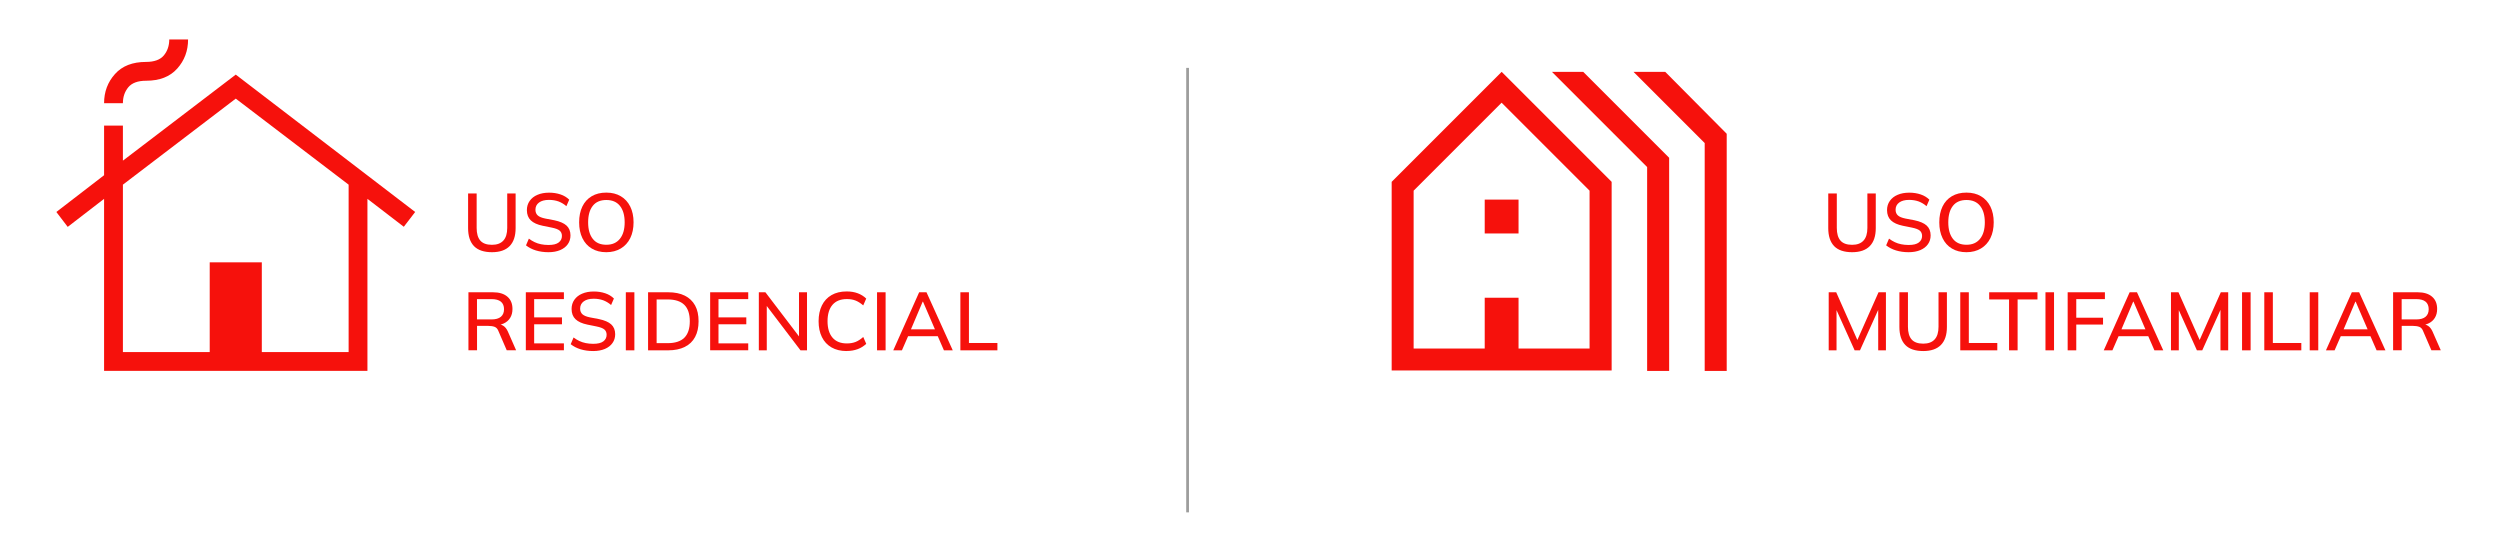 <svg xmlns="http://www.w3.org/2000/svg" id="Capa_1" data-name="Capa 1" viewBox="0 0 453 100"><path d="M23.25,15.81c.65-.78,1.73-1.18,3.22-1.18,2.45,0,4.33-.73,5.64-2.2,1.31-1.46,1.97-3.22,1.97-5.28h-3.41c0,1.14-.33,2.1-.98,2.89-.65,.78-1.73,1.18-3.22,1.18-2.45,0-4.33,.73-5.64,2.2-1.31,1.46-1.97,3.22-1.97,5.28h3.41c0-1.14,.33-2.1,.98-2.89Zm19.47-2.29l-20.45,15.59v-6.35h-3.41v8.99l-8.65,6.66,2.06,2.7,6.59-5.08v31.17h47.72v-31.17l6.59,5.06,2.06-2.68L42.72,13.52Zm20.45,50.28h-15.73v-16.26h-9.44v16.26h-15.73v-30.34l20.45-15.59,20.45,15.59v30.34Z" style="fill: #f6110c;"></path><g><path d="M89.15,45.7c-1.46,0-2.55-.37-3.26-1.1-.71-.74-1.07-1.83-1.07-3.27v-6.28h1.55v6.25c0,1.02,.22,1.78,.66,2.29,.44,.51,1.15,.77,2.11,.77,.92,0,1.61-.26,2.07-.77,.47-.51,.7-1.28,.7-2.29v-6.25h1.52v6.28c0,1.44-.36,2.53-1.09,3.27-.73,.74-1.8,1.1-3.21,1.1Z" style="fill: #f6110c;"></path><path d="M99.4,45.7c-.85,0-1.61-.11-2.3-.32s-1.28-.52-1.79-.92l.52-1.22c.34,.26,.69,.47,1.05,.64,.36,.17,.75,.3,1.16,.38,.41,.08,.86,.13,1.35,.13,.84,0,1.45-.15,1.84-.45,.39-.3,.59-.69,.59-1.18,0-.42-.14-.74-.41-.97-.27-.23-.75-.41-1.44-.55l-1.63-.33c-.97-.2-1.68-.52-2.16-.98-.47-.45-.71-1.07-.71-1.86,0-.64,.17-1.19,.51-1.67s.81-.85,1.41-1.1c.6-.26,1.31-.39,2.11-.39,.75,0,1.43,.11,2.06,.32,.63,.21,1.15,.53,1.58,.95l-.51,1.18c-.45-.39-.93-.67-1.43-.86-.51-.18-1.08-.28-1.73-.28-.77,0-1.37,.16-1.8,.48-.43,.32-.65,.75-.65,1.3,0,.44,.14,.78,.41,1.03,.27,.25,.73,.44,1.37,.57l1.63,.31c1,.21,1.75,.53,2.22,.96s.72,1.03,.72,1.78c0,.61-.16,1.14-.49,1.6-.32,.46-.78,.81-1.38,1.07-.6,.25-1.3,.38-2.12,.38Z" style="fill: #f6110c;"></path><path d="M104.94,40.3c0-1.11,.19-2.06,.58-2.87,.39-.81,.95-1.43,1.69-1.87,.74-.44,1.62-.66,2.65-.66s1.89,.22,2.63,.66c.74,.44,1.31,1.06,1.71,1.87,.4,.81,.6,1.76,.6,2.85s-.2,2.06-.6,2.87-.98,1.44-1.72,1.88c-.74,.44-1.61,.67-2.62,.67s-1.91-.22-2.64-.67c-.74-.44-1.3-1.07-1.69-1.88-.39-.81-.59-1.76-.59-2.86Zm1.63,0c0,1.27,.28,2.27,.84,2.98,.56,.72,1.38,1.07,2.46,1.07s1.87-.36,2.45-1.07c.58-.71,.87-1.71,.87-2.99s-.29-2.28-.86-2.99c-.57-.71-1.39-1.06-2.46-1.06s-1.91,.35-2.46,1.06c-.56,.71-.84,1.7-.84,2.99Z" style="fill: #f6110c;"></path><path d="M84.88,63.48v-10.52h4.45c1.12,0,2,.27,2.61,.8,.62,.53,.92,1.28,.92,2.23,0,.63-.14,1.16-.42,1.61-.28,.45-.67,.79-1.18,1.02s-1.1,.35-1.79,.35l.24-.24h.4c.41,0,.77,.1,1.1,.31,.32,.21,.59,.54,.8,1l1.51,3.43h-1.7l-1.49-3.45c-.15-.41-.38-.67-.69-.79s-.7-.18-1.16-.18h-2.04v4.42h-1.55Zm1.55-5.6h2.64c.75,0,1.31-.16,1.69-.48s.57-.78,.57-1.37-.19-1.06-.57-1.37c-.38-.31-.95-.46-1.69-.46h-2.64v3.69Z" style="fill: #f6110c;"></path><path d="M95.28,63.48v-10.52h6.9v1.24h-5.39v3.31h5.04v1.25h-5.04v3.46h5.39v1.25h-6.9Z" style="fill: #f6110c;"></path><path d="M107.5,63.61c-.85,0-1.61-.11-2.3-.32s-1.28-.52-1.79-.92l.52-1.22c.34,.26,.69,.47,1.05,.64,.36,.17,.75,.3,1.16,.38,.41,.08,.86,.13,1.35,.13,.84,0,1.45-.15,1.84-.45,.39-.3,.59-.69,.59-1.18,0-.42-.14-.74-.41-.97-.27-.23-.75-.41-1.44-.55l-1.63-.33c-.97-.2-1.68-.52-2.16-.98-.47-.45-.71-1.07-.71-1.86,0-.64,.17-1.19,.51-1.67s.81-.85,1.41-1.1c.6-.26,1.31-.39,2.11-.39,.75,0,1.43,.11,2.06,.32,.63,.21,1.15,.53,1.58,.95l-.51,1.18c-.45-.39-.93-.67-1.43-.86-.51-.18-1.08-.28-1.73-.28-.77,0-1.37,.16-1.8,.48s-.65,.75-.65,1.3c0,.44,.14,.78,.41,1.03,.27,.25,.73,.44,1.37,.57l1.63,.31c1,.21,1.75,.53,2.22,.96s.72,1.03,.72,1.78c0,.61-.16,1.14-.49,1.6-.32,.46-.78,.81-1.38,1.07-.6,.25-1.3,.38-2.12,.38Z" style="fill: #f6110c;"></path><path d="M113.4,63.48v-10.52h1.55v10.52h-1.55Z" style="fill: #f6110c;"></path><path d="M117.43,63.48v-10.52h3.64c1.18,0,2.19,.2,3.01,.61,.82,.41,1.44,1,1.87,1.78s.63,1.73,.63,2.86-.21,2.06-.63,2.85c-.42,.79-1.04,1.39-1.87,1.8-.82,.41-1.82,.62-3.01,.62h-3.64Zm1.55-1.3h2c1.35,0,2.36-.33,3.02-.98,.66-.66,.99-1.65,.99-2.98s-.33-2.33-.99-2.98c-.66-.65-1.67-.98-3.02-.98h-2v7.92Z" style="fill: #f6110c;"></path><path d="M128.68,63.48v-10.52h6.9v1.24h-5.39v3.31h5.04v1.25h-5.04v3.46h5.39v1.25h-6.9Z" style="fill: #f6110c;"></path><path d="M137.5,63.48v-10.52h1.19l6.46,8.48h-.37v-8.48h1.45v10.52h-1.18l-6.45-8.48h.34v8.48h-1.45Z" style="fill: #f6110c;"></path><path d="M153.42,63.61c-1.08,0-1.99-.22-2.75-.66-.76-.44-1.34-1.06-1.74-1.87-.4-.81-.6-1.77-.6-2.87s.2-2.06,.6-2.87c.4-.81,.98-1.43,1.74-1.87,.76-.44,1.67-.66,2.75-.66,.75,0,1.41,.11,2,.33,.59,.22,1.1,.54,1.54,.96l-.54,1.24c-.48-.41-.94-.7-1.39-.88-.45-.18-.98-.27-1.58-.27-1.13,0-2,.35-2.6,1.04-.6,.7-.9,1.69-.9,2.97s.3,2.28,.9,2.98c.6,.7,1.46,1.05,2.6,1.05,.6,0,1.12-.09,1.58-.27,.45-.18,.92-.48,1.39-.9l.54,1.24c-.44,.42-.95,.74-1.54,.96-.59,.22-1.25,.34-2,.34Z" style="fill: #f6110c;"></path><path d="M158.92,63.48v-10.52h1.55v10.52h-1.55Z" style="fill: #f6110c;"></path><path d="M161.86,63.48l4.69-10.52h1.33l4.76,10.52h-1.6l-1.3-2.98,.66,.42h-6.37l.7-.42-1.3,2.98h-1.57Zm5.33-8.82l-2.27,5.36-.36-.34h5.3l-.3,.34-2.31-5.36h-.06Z" style="fill: #f6110c;"></path><path d="M174.02,63.48v-10.52h1.55v9.19h5.16v1.33h-6.72Z" style="fill: #f6110c;"></path></g><g><path d="M335.61,45.7c-1.46,0-2.55-.37-3.26-1.1-.71-.74-1.07-1.83-1.07-3.27v-6.28h1.55v6.25c0,1.02,.22,1.78,.66,2.29,.44,.51,1.15,.77,2.11,.77,.92,0,1.61-.26,2.07-.77,.47-.51,.7-1.28,.7-2.29v-6.25h1.52v6.28c0,1.44-.36,2.53-1.09,3.27-.73,.74-1.8,1.1-3.21,1.1Z" style="fill: #f6110c;"></path><path d="M345.86,45.7c-.85,0-1.61-.11-2.3-.32s-1.28-.52-1.79-.92l.52-1.22c.34,.26,.69,.47,1.05,.64,.36,.17,.75,.3,1.16,.38,.41,.08,.86,.13,1.35,.13,.84,0,1.45-.15,1.84-.45,.39-.3,.59-.69,.59-1.18,0-.42-.14-.74-.41-.97-.27-.23-.75-.41-1.44-.55l-1.63-.33c-.97-.2-1.68-.52-2.16-.98-.47-.45-.71-1.07-.71-1.86,0-.64,.17-1.19,.51-1.67s.81-.85,1.41-1.1c.6-.26,1.31-.39,2.11-.39,.75,0,1.43,.11,2.06,.32,.63,.21,1.15,.53,1.58,.95l-.51,1.18c-.45-.39-.93-.67-1.43-.86-.51-.18-1.08-.28-1.73-.28-.77,0-1.37,.16-1.8,.48-.43,.32-.65,.75-.65,1.3,0,.44,.14,.78,.41,1.03,.27,.25,.73,.44,1.37,.57l1.63,.31c1,.21,1.75,.53,2.22,.96s.72,1.03,.72,1.78c0,.61-.16,1.14-.49,1.6-.32,.46-.78,.81-1.38,1.07-.6,.25-1.3,.38-2.12,.38Z" style="fill: #f6110c;"></path><path d="M351.4,40.3c0-1.11,.19-2.06,.58-2.87,.39-.81,.95-1.43,1.69-1.87,.74-.44,1.62-.66,2.65-.66s1.89,.22,2.63,.66c.74,.44,1.31,1.06,1.71,1.87,.4,.81,.6,1.76,.6,2.85s-.2,2.06-.6,2.87-.98,1.44-1.72,1.88c-.74,.44-1.61,.67-2.62,.67s-1.91-.22-2.64-.67c-.74-.44-1.3-1.07-1.69-1.88-.39-.81-.59-1.76-.59-2.86Zm1.63,0c0,1.27,.28,2.27,.84,2.98,.56,.72,1.38,1.07,2.46,1.07s1.87-.36,2.45-1.07c.58-.71,.87-1.71,.87-2.99s-.29-2.28-.86-2.99c-.57-.71-1.39-1.06-2.46-1.06s-1.91,.35-2.46,1.06c-.56,.71-.84,1.7-.84,2.99Z" style="fill: #f6110c;"></path><path d="M331.36,63.48v-10.52h1.36l4.06,9.15h-.45l4.06-9.15h1.34v10.52h-1.4v-8.42h.49l-3.79,8.42h-.97l-3.79-8.42h.51v8.42h-1.42Z" style="fill: #f6110c;"></path><path d="M348.5,63.61c-1.46,0-2.55-.37-3.26-1.1-.71-.74-1.07-1.83-1.07-3.27v-6.28h1.55v6.25c0,1.02,.22,1.78,.66,2.29,.44,.51,1.15,.77,2.11,.77,.92,0,1.61-.26,2.07-.77,.47-.51,.7-1.28,.7-2.29v-6.25h1.52v6.28c0,1.44-.36,2.53-1.09,3.27-.73,.74-1.8,1.1-3.21,1.1Z" style="fill: #f6110c;"></path><path d="M355.2,63.48v-10.52h1.55v9.19h5.16v1.33h-6.72Z" style="fill: #f6110c;"></path><path d="M364.04,63.48v-9.22h-3.6v-1.3h8.75v1.3h-3.6v9.22h-1.55Z" style="fill: #f6110c;"></path><path d="M370.64,63.48v-10.52h1.55v10.52h-1.55Z" style="fill: #f6110c;"></path><path d="M374.66,63.48v-10.52h6.75v1.24h-5.19v3.37h4.85v1.24h-4.85v4.67h-1.55Z" style="fill: #f6110c;"></path><path d="M381.2,63.48l4.69-10.52h1.33l4.76,10.52h-1.6l-1.3-2.98,.66,.42h-6.37l.7-.42-1.3,2.98h-1.57Zm5.33-8.82l-2.27,5.36-.36-.34h5.3l-.3,.34-2.31-5.36h-.06Z" style="fill: #f6110c;"></path><path d="M393.38,63.48v-10.52h1.36l4.06,9.15h-.45l4.06-9.15h1.34v10.52h-1.4v-8.42h.49l-3.79,8.42h-.97l-3.79-8.42h.51v8.42h-1.42Z" style="fill: #f6110c;"></path><path d="M406.26,63.48v-10.52h1.55v10.52h-1.55Z" style="fill: #f6110c;"></path><path d="M410.29,63.48v-10.52h1.55v9.19h5.16v1.33h-6.72Z" style="fill: #f6110c;"></path><path d="M418.52,63.48v-10.52h1.55v10.52h-1.55Z" style="fill: #f6110c;"></path><path d="M421.46,63.48l4.69-10.52h1.33l4.76,10.52h-1.6l-1.3-2.98,.66,.42h-6.37l.7-.42-1.3,2.98h-1.57Zm5.33-8.82l-2.27,5.36-.36-.34h5.3l-.3,.34-2.31-5.36h-.06Z" style="fill: #f6110c;"></path><path d="M433.63,63.48v-10.52h4.45c1.12,0,2,.27,2.61,.8,.62,.53,.92,1.28,.92,2.23,0,.63-.14,1.16-.42,1.61-.28,.45-.67,.79-1.18,1.02s-1.1,.35-1.79,.35l.24-.24h.4c.41,0,.77,.1,1.1,.31,.32,.21,.59,.54,.8,1l1.51,3.43h-1.7l-1.49-3.45c-.15-.41-.38-.67-.69-.79s-.7-.18-1.16-.18h-2.04v4.42h-1.55Zm1.55-5.6h2.64c.75,0,1.31-.16,1.69-.48s.57-.78,.57-1.37-.19-1.06-.57-1.37c-.38-.31-.95-.46-1.69-.46h-2.64v3.69Z" style="fill: #f6110c;"></path></g><line x1="215.19" y1="12.3" x2="215.19" y2="92.84" style="fill: none; stroke: #9d9d9c; stroke-miterlimit: 10; stroke-width: .5px;"></line><path d="M269.03,42.3h6.13v-6.13h-6.13v6.13Zm32.7-29.28h-5.74l12.9,12.9v41.29h3.99V24.24l-11.14-11.22Zm-49.56,19.93v34.18h39.86V32.95l-19.93-19.93-19.93,19.93Zm35.87,30.2h-12.88v-9.2h-6.13v9.2h-12.88v-28.6l15.94-15.94,15.94,15.94v28.6Zm-6.83-50.13l17.25,17.25v36.94h3.99V28.59l-15.57-15.57h-5.66Z" style="fill: #f6110c;"></path></svg>